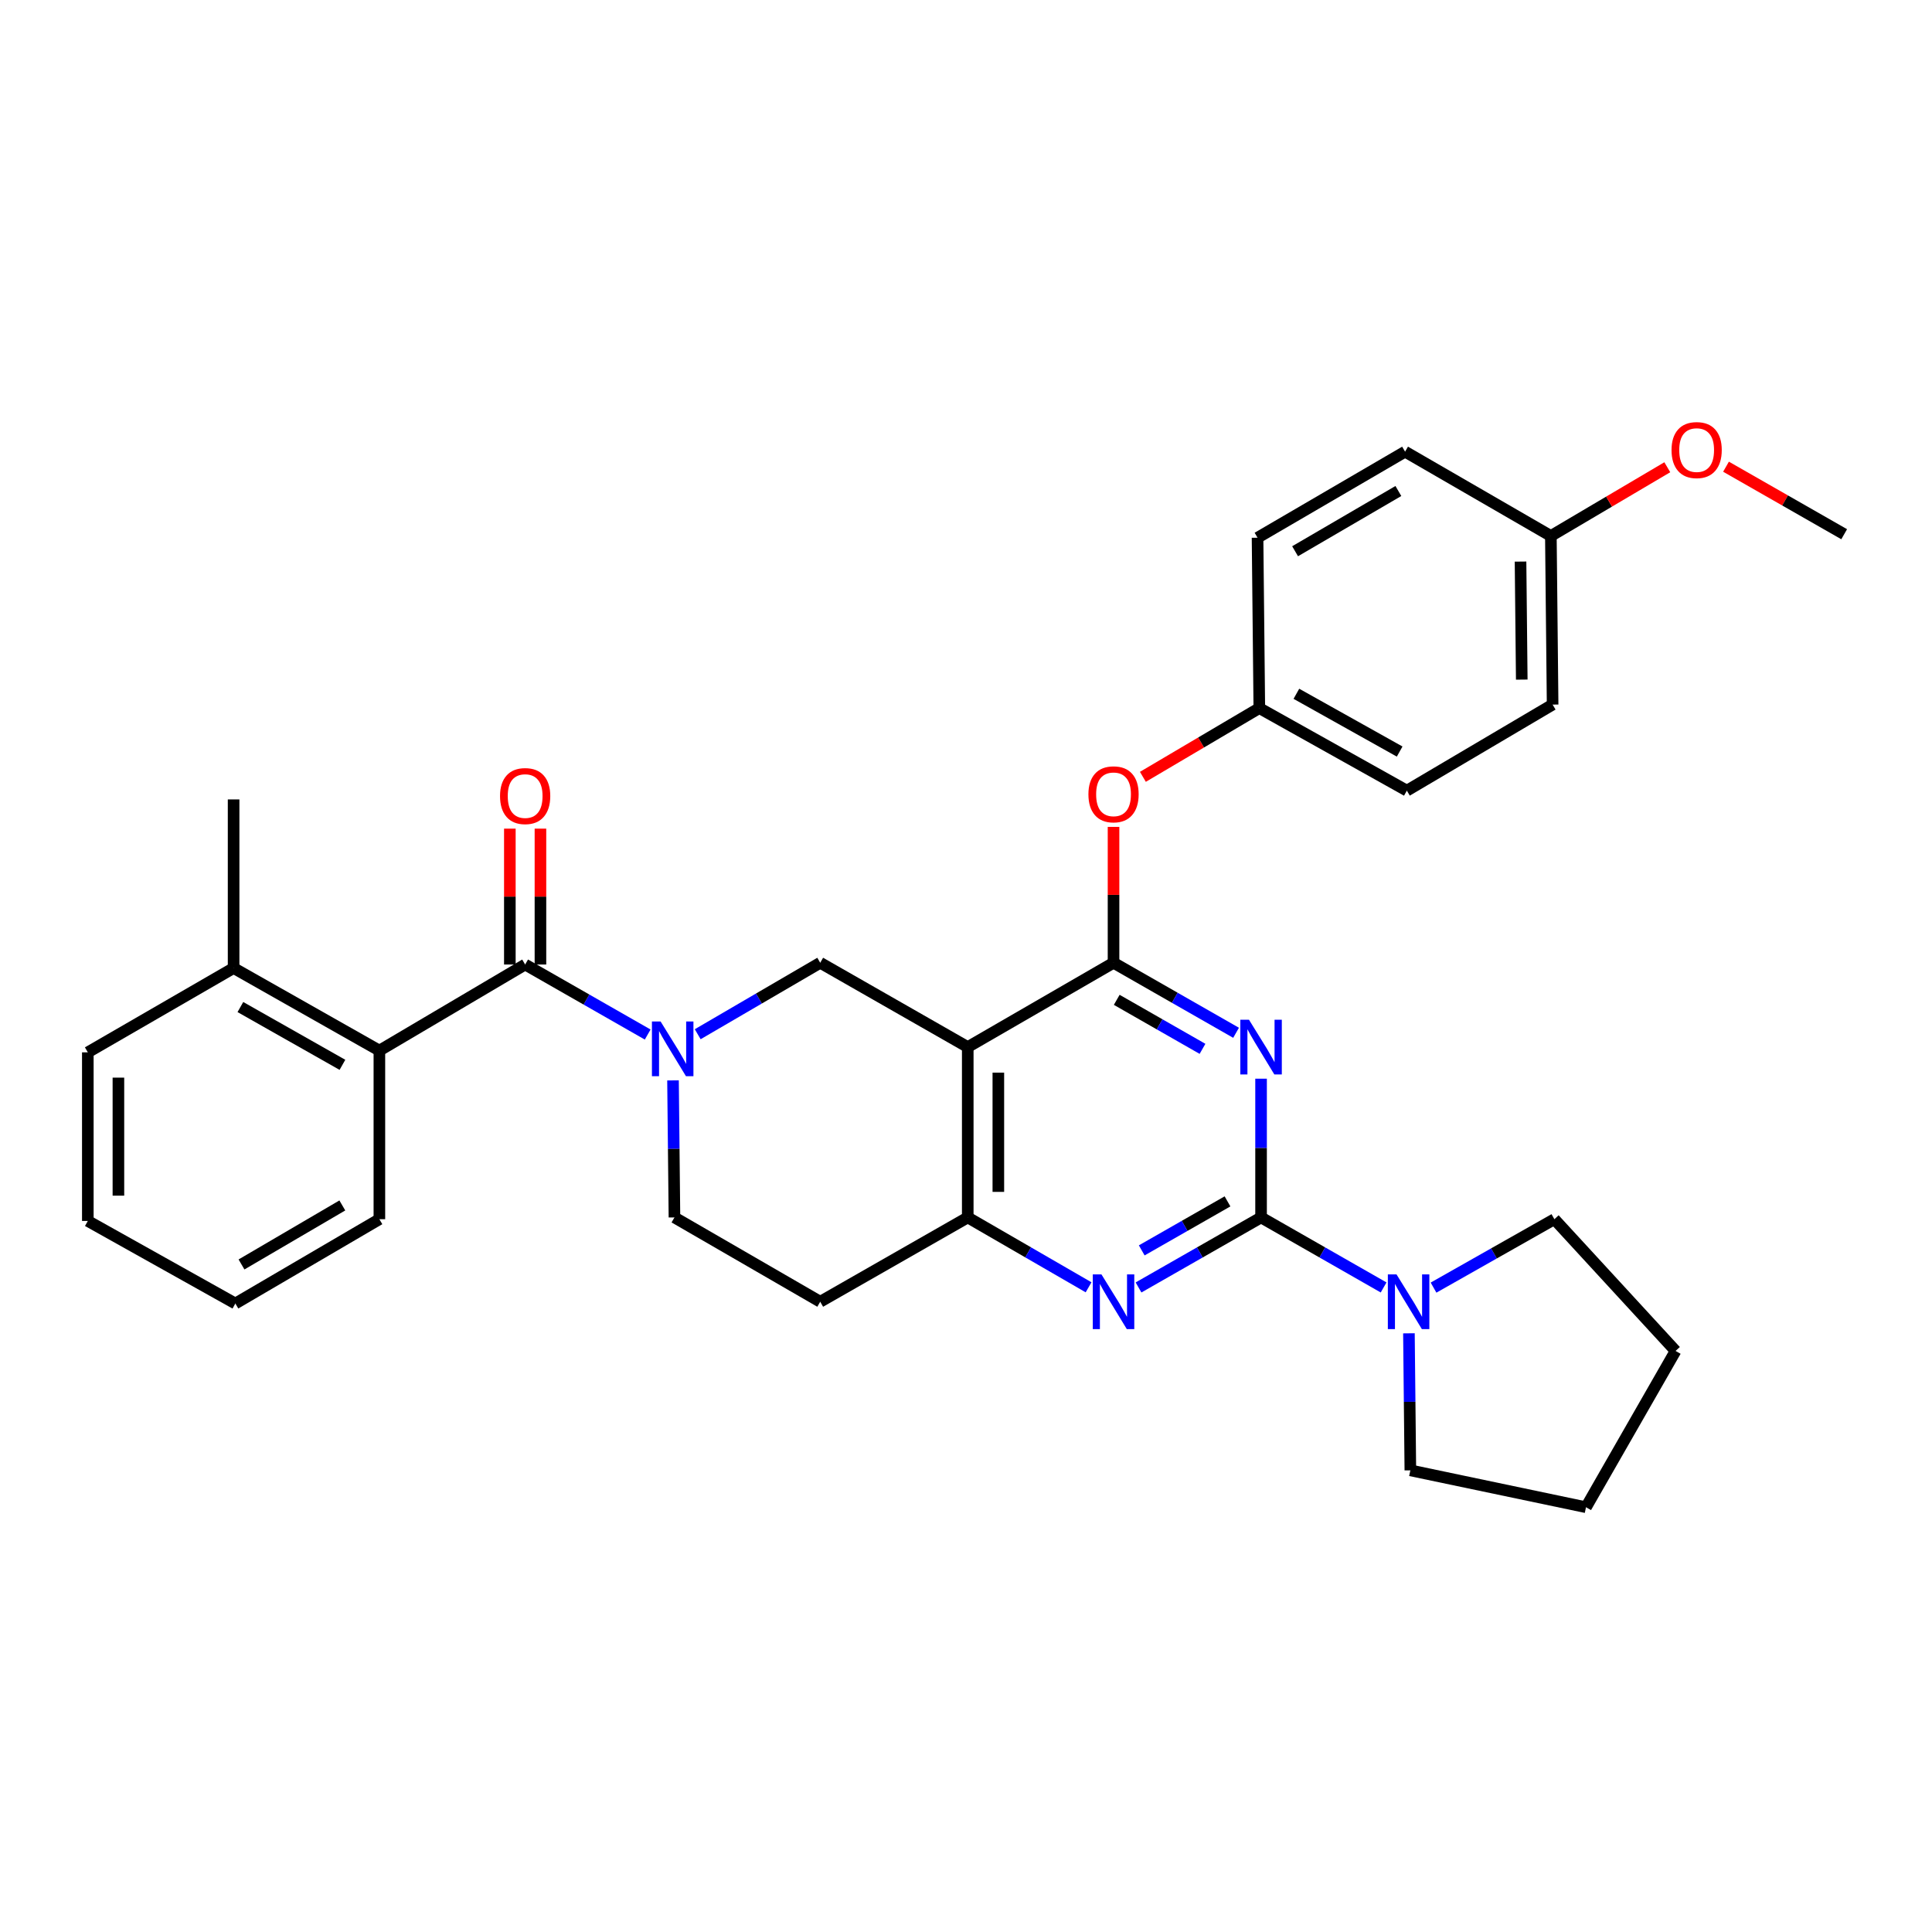 <?xml version='1.0' encoding='iso-8859-1'?>
<svg version='1.1' baseProfile='full'
              xmlns='http://www.w3.org/2000/svg'
                      xmlns:rdkit='http://www.rdkit.org/xml'
                      xmlns:xlink='http://www.w3.org/1999/xlink'
                  xml:space='preserve'
width='1000px' height='1000px' viewBox='0 0 1000 1000'>
<!-- END OF HEADER -->
<rect style='opacity:1.0;fill:#FFFFFF;stroke:none' width='1000' height='1000' x='0' y='0'> </rect>
<path class='bond-0' d='M 348.351,559.211 L 348.723,594.677' style='fill:none;fill-rule:evenodd;stroke:#0000FF;stroke-width:6px;stroke-linecap:butt;stroke-linejoin:miter;stroke-opacity:1' />
<path class='bond-0' d='M 348.723,594.677 L 349.095,630.142' style='fill:none;fill-rule:evenodd;stroke:#000000;stroke-width:6px;stroke-linecap:butt;stroke-linejoin:miter;stroke-opacity:1' />
<path class='bond-1' d='M 361.13,535.316 L 392.836,516.822' style='fill:none;fill-rule:evenodd;stroke:#0000FF;stroke-width:6px;stroke-linecap:butt;stroke-linejoin:miter;stroke-opacity:1' />
<path class='bond-1' d='M 392.836,516.822 L 424.543,498.327' style='fill:none;fill-rule:evenodd;stroke:#000000;stroke-width:6px;stroke-linecap:butt;stroke-linejoin:miter;stroke-opacity:1' />
<path class='bond-2' d='M 335.241,535.476 L 303.529,517.355' style='fill:none;fill-rule:evenodd;stroke:#0000FF;stroke-width:6px;stroke-linecap:butt;stroke-linejoin:miter;stroke-opacity:1' />
<path class='bond-2' d='M 303.529,517.355 L 271.817,499.233' style='fill:none;fill-rule:evenodd;stroke:#000000;stroke-width:6px;stroke-linecap:butt;stroke-linejoin:miter;stroke-opacity:1' />
<path class='bond-3' d='M 349.095,630.142 L 424.543,673.778' style='fill:none;fill-rule:evenodd;stroke:#000000;stroke-width:6px;stroke-linecap:butt;stroke-linejoin:miter;stroke-opacity:1' />
<path class='bond-4' d='M 424.543,673.778 L 500.906,630.142' style='fill:none;fill-rule:evenodd;stroke:#000000;stroke-width:6px;stroke-linecap:butt;stroke-linejoin:miter;stroke-opacity:1' />
<path class='bond-5' d='M 500.906,630.142 L 500.906,541.963' style='fill:none;fill-rule:evenodd;stroke:#000000;stroke-width:6px;stroke-linecap:butt;stroke-linejoin:miter;stroke-opacity:1' />
<path class='bond-5' d='M 516.742,616.915 L 516.742,555.19' style='fill:none;fill-rule:evenodd;stroke:#000000;stroke-width:6px;stroke-linecap:butt;stroke-linejoin:miter;stroke-opacity:1' />
<path class='bond-6' d='M 500.906,630.142 L 532.175,648.224' style='fill:none;fill-rule:evenodd;stroke:#000000;stroke-width:6px;stroke-linecap:butt;stroke-linejoin:miter;stroke-opacity:1' />
<path class='bond-6' d='M 532.175,648.224 L 563.444,666.307' style='fill:none;fill-rule:evenodd;stroke:#0000FF;stroke-width:6px;stroke-linecap:butt;stroke-linejoin:miter;stroke-opacity:1' />
<path class='bond-7' d='M 500.906,541.963 L 424.543,498.327' style='fill:none;fill-rule:evenodd;stroke:#000000;stroke-width:6px;stroke-linecap:butt;stroke-linejoin:miter;stroke-opacity:1' />
<path class='bond-8' d='M 500.906,541.963 L 576.363,498.327' style='fill:none;fill-rule:evenodd;stroke:#000000;stroke-width:6px;stroke-linecap:butt;stroke-linejoin:miter;stroke-opacity:1' />
<path class='bond-9' d='M 576.363,498.327 L 576.363,463.162' style='fill:none;fill-rule:evenodd;stroke:#000000;stroke-width:6px;stroke-linecap:butt;stroke-linejoin:miter;stroke-opacity:1' />
<path class='bond-9' d='M 576.363,463.162 L 576.363,427.997' style='fill:none;fill-rule:evenodd;stroke:#FF0000;stroke-width:6px;stroke-linecap:butt;stroke-linejoin:miter;stroke-opacity:1' />
<path class='bond-10' d='M 576.363,498.327 L 608.075,516.449' style='fill:none;fill-rule:evenodd;stroke:#000000;stroke-width:6px;stroke-linecap:butt;stroke-linejoin:miter;stroke-opacity:1' />
<path class='bond-10' d='M 608.075,516.449 L 639.788,534.57' style='fill:none;fill-rule:evenodd;stroke:#0000FF;stroke-width:6px;stroke-linecap:butt;stroke-linejoin:miter;stroke-opacity:1' />
<path class='bond-10' d='M 578.02,517.513 L 600.219,530.198' style='fill:none;fill-rule:evenodd;stroke:#000000;stroke-width:6px;stroke-linecap:butt;stroke-linejoin:miter;stroke-opacity:1' />
<path class='bond-10' d='M 600.219,530.198 L 622.417,542.883' style='fill:none;fill-rule:evenodd;stroke:#0000FF;stroke-width:6px;stroke-linecap:butt;stroke-linejoin:miter;stroke-opacity:1' />
<path class='bond-11' d='M 652.726,558.328 L 652.726,594.235' style='fill:none;fill-rule:evenodd;stroke:#0000FF;stroke-width:6px;stroke-linecap:butt;stroke-linejoin:miter;stroke-opacity:1' />
<path class='bond-11' d='M 652.726,594.235 L 652.726,630.142' style='fill:none;fill-rule:evenodd;stroke:#000000;stroke-width:6px;stroke-linecap:butt;stroke-linejoin:miter;stroke-opacity:1' />
<path class='bond-12' d='M 45.455,544.691 L 45.455,631.963' style='fill:none;fill-rule:evenodd;stroke:#000000;stroke-width:6px;stroke-linecap:butt;stroke-linejoin:miter;stroke-opacity:1' />
<path class='bond-12' d='M 61.29,557.781 L 61.29,618.872' style='fill:none;fill-rule:evenodd;stroke:#000000;stroke-width:6px;stroke-linecap:butt;stroke-linejoin:miter;stroke-opacity:1' />
<path class='bond-13' d='M 45.455,544.691 L 120.912,501.055' style='fill:none;fill-rule:evenodd;stroke:#000000;stroke-width:6px;stroke-linecap:butt;stroke-linejoin:miter;stroke-opacity:1' />
<path class='bond-14' d='M 652.726,630.142 L 684.438,648.263' style='fill:none;fill-rule:evenodd;stroke:#000000;stroke-width:6px;stroke-linecap:butt;stroke-linejoin:miter;stroke-opacity:1' />
<path class='bond-14' d='M 684.438,648.263 L 716.151,666.384' style='fill:none;fill-rule:evenodd;stroke:#0000FF;stroke-width:6px;stroke-linecap:butt;stroke-linejoin:miter;stroke-opacity:1' />
<path class='bond-15' d='M 652.726,630.142 L 621.014,648.263' style='fill:none;fill-rule:evenodd;stroke:#000000;stroke-width:6px;stroke-linecap:butt;stroke-linejoin:miter;stroke-opacity:1' />
<path class='bond-15' d='M 621.014,648.263 L 589.302,666.384' style='fill:none;fill-rule:evenodd;stroke:#0000FF;stroke-width:6px;stroke-linecap:butt;stroke-linejoin:miter;stroke-opacity:1' />
<path class='bond-15' d='M 635.356,621.829 L 613.157,634.514' style='fill:none;fill-rule:evenodd;stroke:#000000;stroke-width:6px;stroke-linecap:butt;stroke-linejoin:miter;stroke-opacity:1' />
<path class='bond-15' d='M 613.157,634.514 L 590.959,647.199' style='fill:none;fill-rule:evenodd;stroke:#0000FF;stroke-width:6px;stroke-linecap:butt;stroke-linejoin:miter;stroke-opacity:1' />
<path class='bond-16' d='M 729.259,690.12 L 729.627,725.585' style='fill:none;fill-rule:evenodd;stroke:#0000FF;stroke-width:6px;stroke-linecap:butt;stroke-linejoin:miter;stroke-opacity:1' />
<path class='bond-16' d='M 729.627,725.585 L 729.996,761.05' style='fill:none;fill-rule:evenodd;stroke:#000000;stroke-width:6px;stroke-linecap:butt;stroke-linejoin:miter;stroke-opacity:1' />
<path class='bond-17' d='M 741.997,666.47 L 773.272,648.763' style='fill:none;fill-rule:evenodd;stroke:#0000FF;stroke-width:6px;stroke-linecap:butt;stroke-linejoin:miter;stroke-opacity:1' />
<path class='bond-17' d='M 773.272,648.763 L 804.546,631.057' style='fill:none;fill-rule:evenodd;stroke:#000000;stroke-width:6px;stroke-linecap:butt;stroke-linejoin:miter;stroke-opacity:1' />
<path class='bond-18' d='M 279.735,499.233 L 279.735,464.068' style='fill:none;fill-rule:evenodd;stroke:#000000;stroke-width:6px;stroke-linecap:butt;stroke-linejoin:miter;stroke-opacity:1' />
<path class='bond-18' d='M 279.735,464.068 L 279.735,428.903' style='fill:none;fill-rule:evenodd;stroke:#FF0000;stroke-width:6px;stroke-linecap:butt;stroke-linejoin:miter;stroke-opacity:1' />
<path class='bond-18' d='M 263.899,499.233 L 263.899,464.068' style='fill:none;fill-rule:evenodd;stroke:#000000;stroke-width:6px;stroke-linecap:butt;stroke-linejoin:miter;stroke-opacity:1' />
<path class='bond-18' d='M 263.899,464.068 L 263.899,428.903' style='fill:none;fill-rule:evenodd;stroke:#FF0000;stroke-width:6px;stroke-linecap:butt;stroke-linejoin:miter;stroke-opacity:1' />
<path class='bond-19' d='M 271.817,499.233 L 196.369,543.785' style='fill:none;fill-rule:evenodd;stroke:#000000;stroke-width:6px;stroke-linecap:butt;stroke-linejoin:miter;stroke-opacity:1' />
<path class='bond-20' d='M 45.455,631.963 L 121.818,674.693' style='fill:none;fill-rule:evenodd;stroke:#000000;stroke-width:6px;stroke-linecap:butt;stroke-linejoin:miter;stroke-opacity:1' />
<path class='bond-21' d='M 121.818,674.693 L 196.369,631.057' style='fill:none;fill-rule:evenodd;stroke:#000000;stroke-width:6px;stroke-linecap:butt;stroke-linejoin:miter;stroke-opacity:1' />
<path class='bond-21' d='M 125.001,654.481 L 177.187,623.935' style='fill:none;fill-rule:evenodd;stroke:#000000;stroke-width:6px;stroke-linecap:butt;stroke-linejoin:miter;stroke-opacity:1' />
<path class='bond-22' d='M 196.369,631.057 L 196.369,543.785' style='fill:none;fill-rule:evenodd;stroke:#000000;stroke-width:6px;stroke-linecap:butt;stroke-linejoin:miter;stroke-opacity:1' />
<path class='bond-23' d='M 591.554,402.088 L 621.687,384.301' style='fill:none;fill-rule:evenodd;stroke:#FF0000;stroke-width:6px;stroke-linecap:butt;stroke-linejoin:miter;stroke-opacity:1' />
<path class='bond-23' d='M 621.687,384.301 L 651.82,366.513' style='fill:none;fill-rule:evenodd;stroke:#000000;stroke-width:6px;stroke-linecap:butt;stroke-linejoin:miter;stroke-opacity:1' />
<path class='bond-24' d='M 803.631,364.692 L 802.725,277.42' style='fill:none;fill-rule:evenodd;stroke:#000000;stroke-width:6px;stroke-linecap:butt;stroke-linejoin:miter;stroke-opacity:1' />
<path class='bond-24' d='M 787.661,351.765 L 787.026,290.675' style='fill:none;fill-rule:evenodd;stroke:#000000;stroke-width:6px;stroke-linecap:butt;stroke-linejoin:miter;stroke-opacity:1' />
<path class='bond-25' d='M 803.631,364.692 L 728.183,409.234' style='fill:none;fill-rule:evenodd;stroke:#000000;stroke-width:6px;stroke-linecap:butt;stroke-linejoin:miter;stroke-opacity:1' />
<path class='bond-26' d='M 802.725,277.42 L 727.268,233.784' style='fill:none;fill-rule:evenodd;stroke:#000000;stroke-width:6px;stroke-linecap:butt;stroke-linejoin:miter;stroke-opacity:1' />
<path class='bond-27' d='M 802.725,277.42 L 832.859,259.632' style='fill:none;fill-rule:evenodd;stroke:#000000;stroke-width:6px;stroke-linecap:butt;stroke-linejoin:miter;stroke-opacity:1' />
<path class='bond-27' d='M 832.859,259.632 L 862.992,241.844' style='fill:none;fill-rule:evenodd;stroke:#FF0000;stroke-width:6px;stroke-linecap:butt;stroke-linejoin:miter;stroke-opacity:1' />
<path class='bond-28' d='M 727.268,233.784 L 650.905,278.326' style='fill:none;fill-rule:evenodd;stroke:#000000;stroke-width:6px;stroke-linecap:butt;stroke-linejoin:miter;stroke-opacity:1' />
<path class='bond-28' d='M 723.793,254.144 L 670.338,285.323' style='fill:none;fill-rule:evenodd;stroke:#000000;stroke-width:6px;stroke-linecap:butt;stroke-linejoin:miter;stroke-opacity:1' />
<path class='bond-29' d='M 804.546,631.057 L 867.273,699.238' style='fill:none;fill-rule:evenodd;stroke:#000000;stroke-width:6px;stroke-linecap:butt;stroke-linejoin:miter;stroke-opacity:1' />
<path class='bond-30' d='M 729.996,761.05 L 820.91,780.141' style='fill:none;fill-rule:evenodd;stroke:#000000;stroke-width:6px;stroke-linecap:butt;stroke-linejoin:miter;stroke-opacity:1' />
<path class='bond-31' d='M 867.273,699.238 L 820.91,780.141' style='fill:none;fill-rule:evenodd;stroke:#000000;stroke-width:6px;stroke-linecap:butt;stroke-linejoin:miter;stroke-opacity:1' />
<path class='bond-32' d='M 650.905,278.326 L 651.82,366.513' style='fill:none;fill-rule:evenodd;stroke:#000000;stroke-width:6px;stroke-linecap:butt;stroke-linejoin:miter;stroke-opacity:1' />
<path class='bond-33' d='M 651.82,366.513 L 728.183,409.234' style='fill:none;fill-rule:evenodd;stroke:#000000;stroke-width:6px;stroke-linecap:butt;stroke-linejoin:miter;stroke-opacity:1' />
<path class='bond-33' d='M 671.006,359.101 L 724.46,389.006' style='fill:none;fill-rule:evenodd;stroke:#000000;stroke-width:6px;stroke-linecap:butt;stroke-linejoin:miter;stroke-opacity:1' />
<path class='bond-34' d='M 893.381,241.562 L 923.963,259.038' style='fill:none;fill-rule:evenodd;stroke:#FF0000;stroke-width:6px;stroke-linecap:butt;stroke-linejoin:miter;stroke-opacity:1' />
<path class='bond-34' d='M 923.963,259.038 L 954.545,276.514' style='fill:none;fill-rule:evenodd;stroke:#000000;stroke-width:6px;stroke-linecap:butt;stroke-linejoin:miter;stroke-opacity:1' />
<path class='bond-35' d='M 196.369,543.785 L 120.912,501.055' style='fill:none;fill-rule:evenodd;stroke:#000000;stroke-width:6px;stroke-linecap:butt;stroke-linejoin:miter;stroke-opacity:1' />
<path class='bond-35' d='M 177.247,551.155 L 124.427,521.244' style='fill:none;fill-rule:evenodd;stroke:#000000;stroke-width:6px;stroke-linecap:butt;stroke-linejoin:miter;stroke-opacity:1' />
<path class='bond-36' d='M 120.912,501.055 L 120.912,413.782' style='fill:none;fill-rule:evenodd;stroke:#000000;stroke-width:6px;stroke-linecap:butt;stroke-linejoin:miter;stroke-opacity:1' />
<path  class='atom-0' d='M 341.92 528.71
L 351.2 543.71
Q 352.12 545.19, 353.6 547.87
Q 355.08 550.55, 355.16 550.71
L 355.16 528.71
L 358.92 528.71
L 358.92 557.03
L 355.04 557.03
L 345.08 540.63
Q 343.92 538.71, 342.68 536.51
Q 341.48 534.31, 341.12 533.63
L 341.12 557.03
L 337.44 557.03
L 337.44 528.71
L 341.92 528.71
' fill='#0000FF'/>
<path  class='atom-7' d='M 646.466 527.803
L 655.746 542.803
Q 656.666 544.283, 658.146 546.963
Q 659.626 549.643, 659.706 549.803
L 659.706 527.803
L 663.466 527.803
L 663.466 556.123
L 659.586 556.123
L 649.626 539.723
Q 648.466 537.803, 647.226 535.603
Q 646.026 533.403, 645.666 532.723
L 645.666 556.123
L 641.986 556.123
L 641.986 527.803
L 646.466 527.803
' fill='#0000FF'/>
<path  class='atom-10' d='M 722.829 659.618
L 732.109 674.618
Q 733.029 676.098, 734.509 678.778
Q 735.989 681.458, 736.069 681.618
L 736.069 659.618
L 739.829 659.618
L 739.829 687.938
L 735.949 687.938
L 725.989 671.538
Q 724.829 669.618, 723.589 667.418
Q 722.389 665.218, 722.029 664.538
L 722.029 687.938
L 718.349 687.938
L 718.349 659.618
L 722.829 659.618
' fill='#0000FF'/>
<path  class='atom-11' d='M 570.103 659.618
L 579.383 674.618
Q 580.303 676.098, 581.783 678.778
Q 583.263 681.458, 583.343 681.618
L 583.343 659.618
L 587.103 659.618
L 587.103 687.938
L 583.223 687.938
L 573.263 671.538
Q 572.103 669.618, 570.863 667.418
Q 569.663 665.218, 569.303 664.538
L 569.303 687.938
L 565.623 687.938
L 565.623 659.618
L 570.103 659.618
' fill='#0000FF'/>
<path  class='atom-13' d='M 258.817 412.041
Q 258.817 405.241, 262.177 401.441
Q 265.537 397.641, 271.817 397.641
Q 278.097 397.641, 281.457 401.441
Q 284.817 405.241, 284.817 412.041
Q 284.817 418.921, 281.417 422.841
Q 278.017 426.721, 271.817 426.721
Q 265.577 426.721, 262.177 422.841
Q 258.817 418.961, 258.817 412.041
M 271.817 423.521
Q 276.137 423.521, 278.457 420.641
Q 280.817 417.721, 280.817 412.041
Q 280.817 406.481, 278.457 403.681
Q 276.137 400.841, 271.817 400.841
Q 267.497 400.841, 265.137 403.641
Q 262.817 406.441, 262.817 412.041
Q 262.817 417.761, 265.137 420.641
Q 267.497 423.521, 271.817 423.521
' fill='#FF0000'/>
<path  class='atom-17' d='M 563.363 411.135
Q 563.363 404.335, 566.723 400.535
Q 570.083 396.735, 576.363 396.735
Q 582.643 396.735, 586.003 400.535
Q 589.363 404.335, 589.363 411.135
Q 589.363 418.015, 585.963 421.935
Q 582.563 425.815, 576.363 425.815
Q 570.123 425.815, 566.723 421.935
Q 563.363 418.055, 563.363 411.135
M 576.363 422.615
Q 580.683 422.615, 583.003 419.735
Q 585.363 416.815, 585.363 411.135
Q 585.363 405.575, 583.003 402.775
Q 580.683 399.935, 576.363 399.935
Q 572.043 399.935, 569.683 402.735
Q 567.363 405.535, 567.363 411.135
Q 567.363 416.855, 569.683 419.735
Q 572.043 422.615, 576.363 422.615
' fill='#FF0000'/>
<path  class='atom-28' d='M 865.182 232.957
Q 865.182 226.157, 868.542 222.357
Q 871.902 218.557, 878.182 218.557
Q 884.462 218.557, 887.822 222.357
Q 891.182 226.157, 891.182 232.957
Q 891.182 239.837, 887.782 243.757
Q 884.382 247.637, 878.182 247.637
Q 871.942 247.637, 868.542 243.757
Q 865.182 239.877, 865.182 232.957
M 878.182 244.437
Q 882.502 244.437, 884.822 241.557
Q 887.182 238.637, 887.182 232.957
Q 887.182 227.397, 884.822 224.597
Q 882.502 221.757, 878.182 221.757
Q 873.862 221.757, 871.502 224.557
Q 869.182 227.357, 869.182 232.957
Q 869.182 238.677, 871.502 241.557
Q 873.862 244.437, 878.182 244.437
' fill='#FF0000'/>
</svg>
